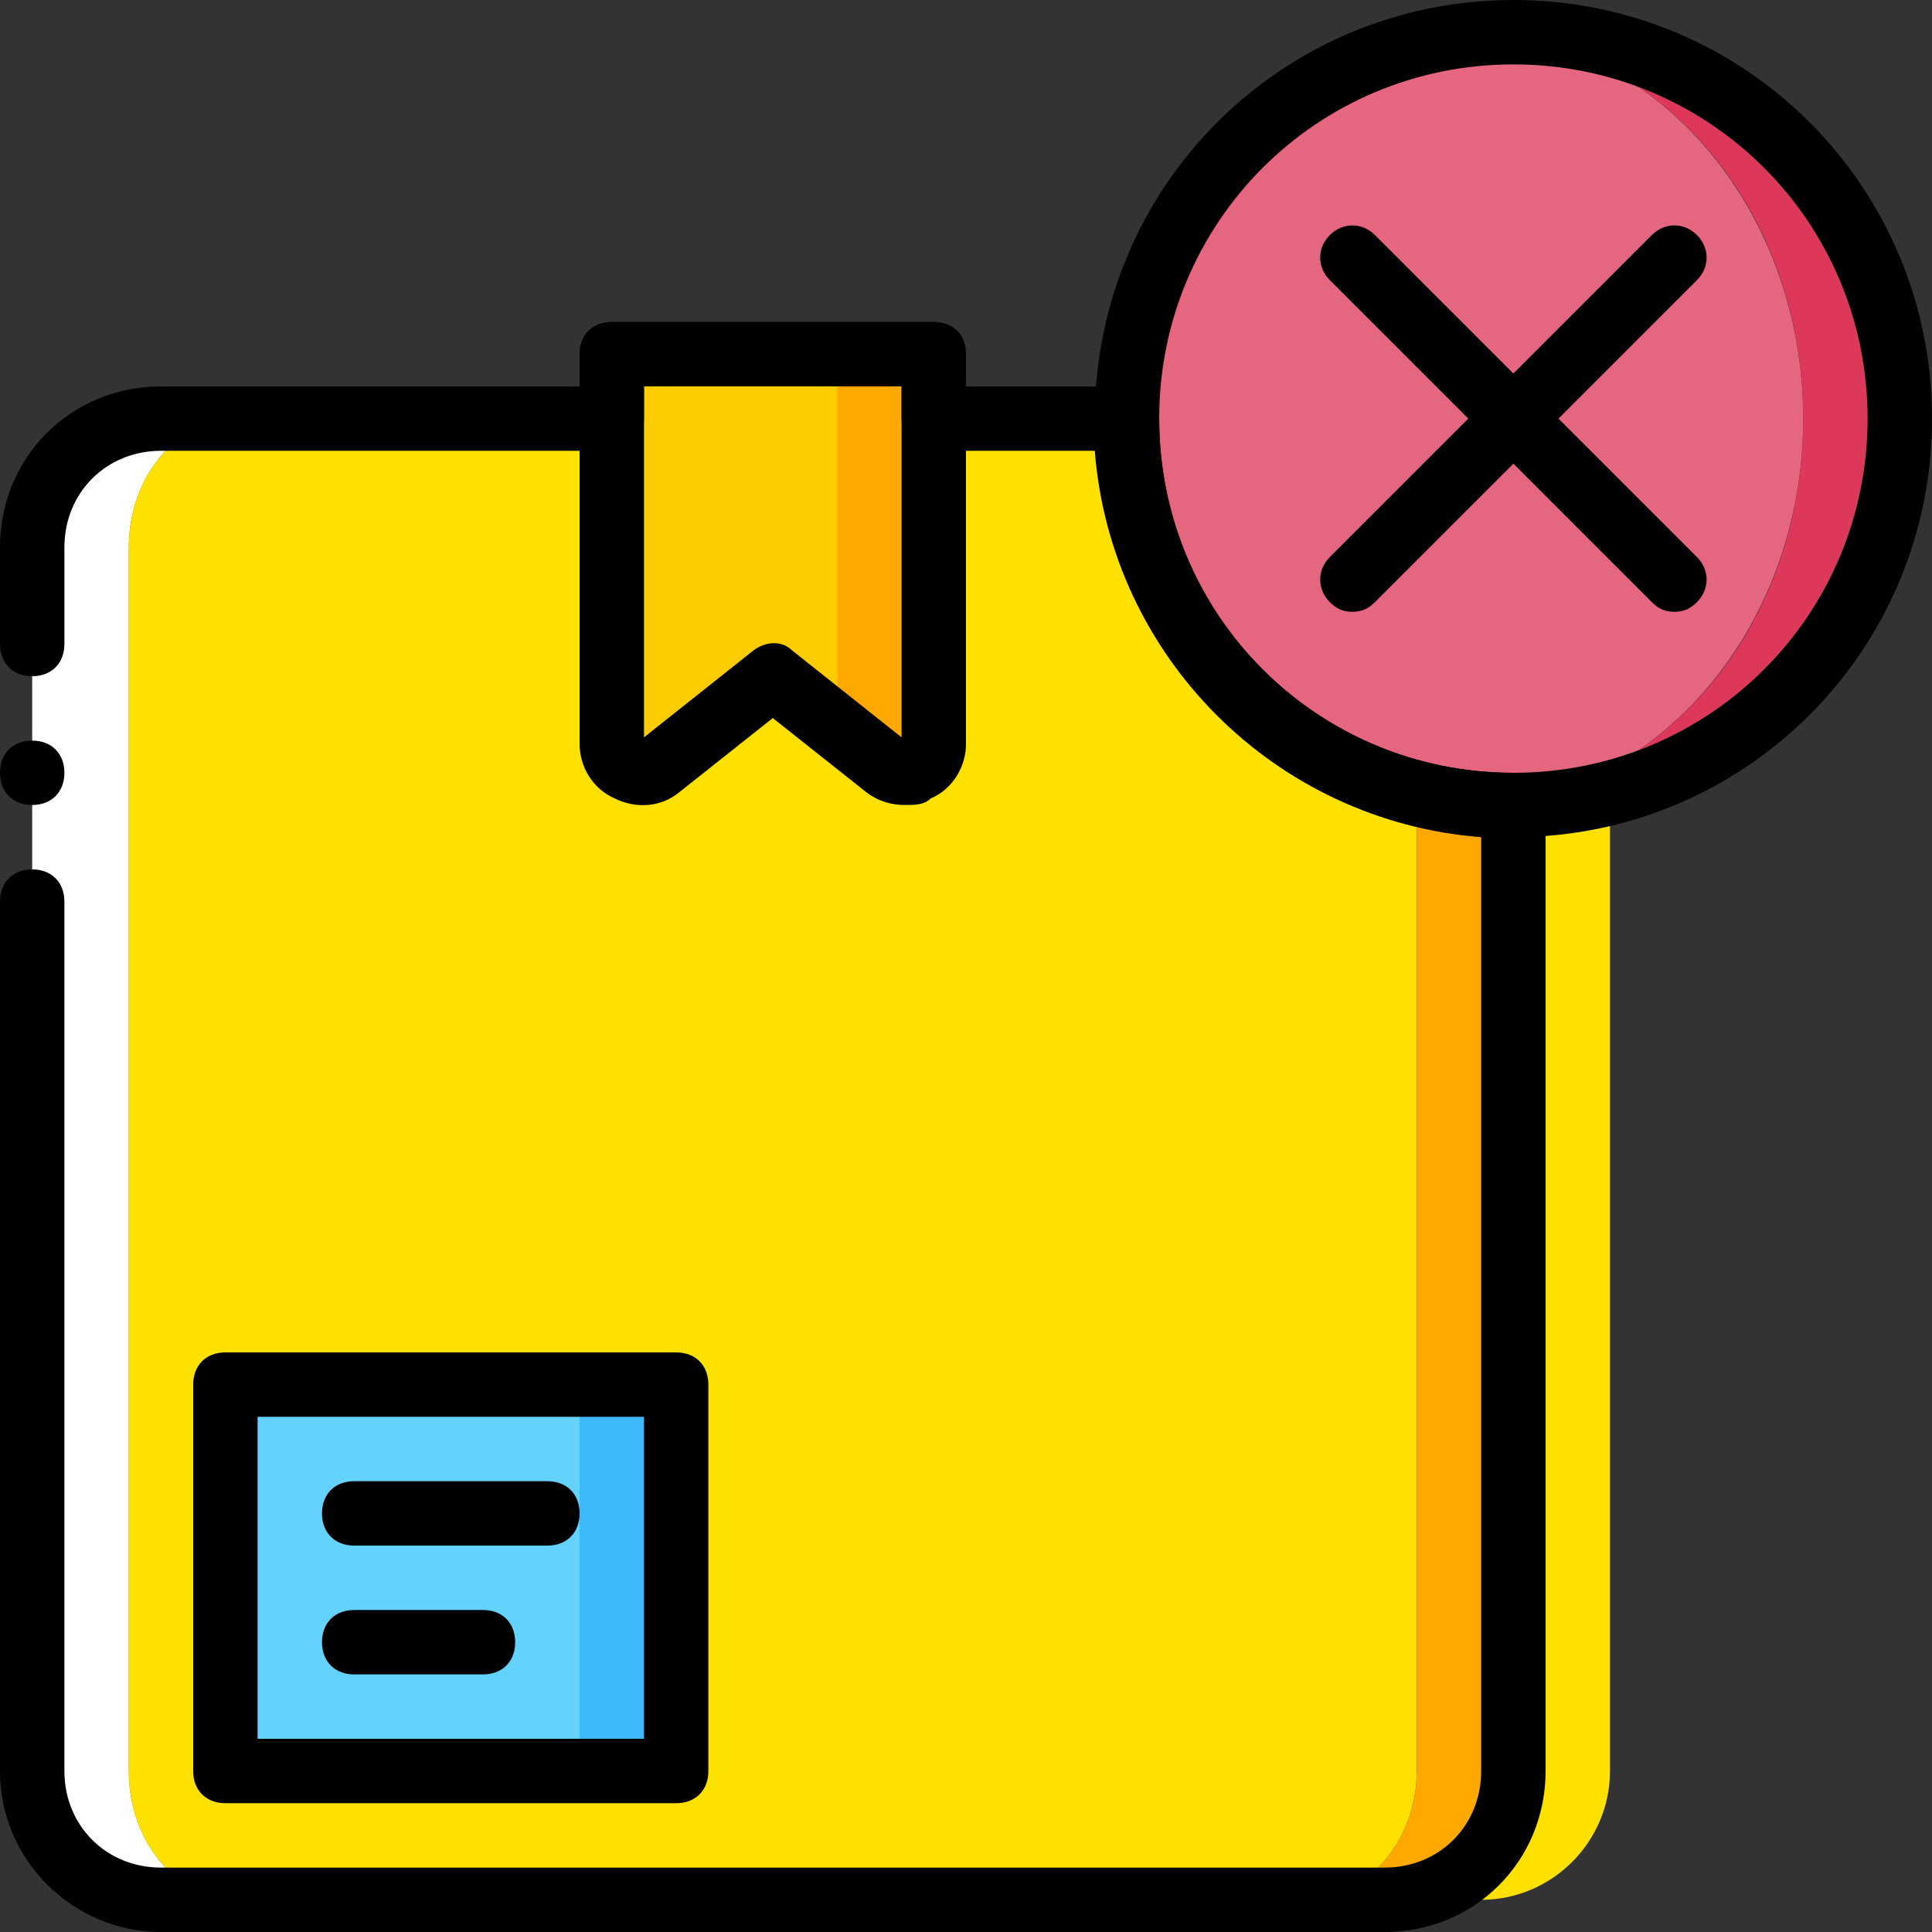 <?xml version="1.0" encoding="iso-8859-1"?>
<!-- Uploaded to: SVG Repo, www.svgrepo.com, Generator: SVG Repo Mixer Tools -->
<svg height="800px" width="800px" version="1.1" id="Layer_1" xmlns="http://www.w3.org/2000/svg" xmlns:xlink="http://www.w3.org/1999/xlink" 
	 viewBox="0 0 512 512" xml:space="preserve">
<rect x="0" y="0" width="512" height="512" fill="#333333" stroke="none"/>
<g transform="translate(0 1)">
	<path style="fill:#FFE100;" d="M401.067,109.933v358.4c0,18.773-13.653,34.133-29.867,34.133h21.333
		c18.773,0,34.133-15.36,34.133-34.133v-358.4"/>
	<path style="fill:#E4667F;" d="M477.867,109.933c0-56.32-40.107-102.4-89.6-102.4s-89.6,46.08-89.6,102.4s40.107,102.4,89.6,102.4
		S477.867,166.253,477.867,109.933"/>
	<path style="fill:#DD3859;" d="M401.067,7.533c-2.56,0-4.267,0-6.827,0c46.933,4.267,83.627,47.787,83.627,102.4
		s-36.693,98.133-83.627,102.4c2.56,0,4.267,0,6.827,0c56.32,0,102.4-46.08,102.4-102.4S457.387,7.533,401.067,7.533"/>
	<path style="fill:#FFE100;" d="M298.667,109.933h-57.173V92.867h-74.24v17.067H63.147c-16.213,0-29.013,15.36-29.013,34.133
		v324.267c0,18.773,12.8,34.133,29.013,34.133H345.6c16.213,0,29.867-15.36,29.867-34.133v-256
		C349.013,212.333,298.667,166.253,298.667,109.933"/>
	<path style="fill:#FFFFFF;" d="M34.133,468.333V144.067c0-18.773,12.8-34.133,29.013-34.133H41.813
		c-18.773,0-33.28,15.36-33.28,34.133v324.267c0,18.773,14.507,34.133,33.28,34.133h21.333
		C46.933,502.467,34.133,487.107,34.133,468.333"/>
	<path style="fill:#FFA800;" d="M375.467,212.333v256c0,18.773-13.653,34.133-29.867,34.133h21.333
		c18.773,0,34.133-15.36,34.133-34.133v-256"/>
	<polygon style="fill:#3DB9F9;" points="153.6,468.333 179.2,468.333 179.2,365.933 153.6,365.933 	"/>
	<polygon style="fill:#63D3FD;" points="59.733,468.333 153.6,468.333 153.6,365.933 59.733,365.933 	"/>
	<path style="fill:#FDCC00;" d="M209.067,186.733L204.8,178.2l-29.867,23.893c-5.12,4.267-12.8,0.853-12.8-5.973V92.867h59.733
		v93.867C221.867,193.56,214.187,191,209.067,186.733"/>
	<path style="fill:#FFA800;" d="M221.867,92.867v93.867c0,1.707-0.853,3.413-0.853,4.267l14.507,11.093
		c5.12,4.267,12.8,0.853,12.8-5.973V92.867H221.867z"/>
	<path d="M366.933,511H42.667C19.627,511,0,492.227,0,468.333v-230.4c0-5.12,3.413-8.533,8.533-8.533s8.533,3.413,8.533,8.533v230.4
		c0,14.507,11.093,25.6,25.6,25.6h324.267c14.507,0,25.6-11.093,25.6-25.6V220.867c-54.613-4.267-98.133-47.787-102.4-102.4h-42.667
		c-5.12,0-8.533-3.413-8.533-8.533V101.4h-68.267v8.533c0,5.12-3.413,8.533-8.533,8.533H42.667c-14.507,0-25.6,11.093-25.6,25.6
		v25.6c0,5.12-3.413,8.533-8.533,8.533S0,174.787,0,169.667v-25.6C0,120.173,18.773,101.4,42.667,101.4H153.6v-8.533
		c0-5.12,3.413-8.533,8.533-8.533h85.333c5.12,0,8.533,3.413,8.533,8.533v8.533h42.667c5.12,0,8.533,3.413,8.533,8.533
		c0,52.053,41.813,93.867,93.867,93.867c5.12,0,8.533,3.413,8.533,8.533v256C409.6,492.227,390.827,511,366.933,511z"/>
	<path d="M17.067,203.8c0-5.12-3.413-8.533-8.533-8.533S0,198.68,0,203.8c0,5.12,3.413,8.533,8.533,8.533
		S17.067,208.92,17.067,203.8"/>
	<path d="M239.787,212.333c-3.413,0-6.827-0.853-10.24-3.413L204.8,189.293l-24.747,19.627c-5.12,4.267-11.947,4.267-17.067,1.707
		c-5.973-2.56-9.387-8.533-9.387-14.507V92.867c0-5.12,3.413-8.533,8.533-8.533h85.333c5.12,0,8.533,3.413,8.533,8.533V196.12
		c0,5.973-3.413,11.947-9.387,14.507C244.907,212.333,242.347,212.333,239.787,212.333z M240.64,195.267L240.64,195.267
		L240.64,195.267z M170.667,101.4v93.013l29.013-23.04c3.413-2.56,7.68-2.56,10.24,0l29.013,23.04V101.4H170.667z"/>
	<path d="M401.067,220.867c-61.44,0-110.933-49.493-110.933-110.933S339.627-1,401.067-1S512,48.493,512,109.933
		S462.507,220.867,401.067,220.867z M401.067,16.067c-52.053,0-93.867,41.813-93.867,93.867s41.813,93.867,93.867,93.867
		s93.867-41.813,93.867-93.867S453.12,16.067,401.067,16.067z"/>
	<path d="M179.2,476.867H59.733c-5.12,0-8.533-3.413-8.533-8.533v-102.4c0-5.12,3.413-8.533,8.533-8.533H179.2
		c5.12,0,8.533,3.413,8.533,8.533v102.4C187.733,473.453,184.32,476.867,179.2,476.867z M68.267,459.8h102.4v-85.333h-102.4V459.8z"
		/>
	<path d="M145.067,408.6h-51.2c-5.12,0-8.533-3.413-8.533-8.533s3.413-8.533,8.533-8.533h51.2c5.12,0,8.533,3.413,8.533,8.533
		S150.187,408.6,145.067,408.6z"/>
	<path d="M128,442.733H93.867c-5.12,0-8.533-3.413-8.533-8.533c0-5.12,3.413-8.533,8.533-8.533H128c5.12,0,8.533,3.413,8.533,8.533
		C136.533,439.32,133.12,442.733,128,442.733z"/>
	<path d="M443.733,161.133c-2.56,0-4.267-0.853-5.973-2.56L352.427,73.24c-3.413-3.413-3.413-8.533,0-11.947
		c3.413-3.413,8.533-3.413,11.947,0l85.333,85.333c3.413,3.413,3.413,8.533,0,11.947C448,160.28,446.293,161.133,443.733,161.133z"
		/>
	<path d="M358.4,161.133c-2.56,0-4.267-0.853-5.973-2.56c-3.413-3.413-3.413-8.533,0-11.947l85.333-85.333
		c3.413-3.413,8.533-3.413,11.947,0s3.413,8.533,0,11.947l-85.333,85.333C362.667,160.28,360.96,161.133,358.4,161.133z"/>
</g>
</svg>